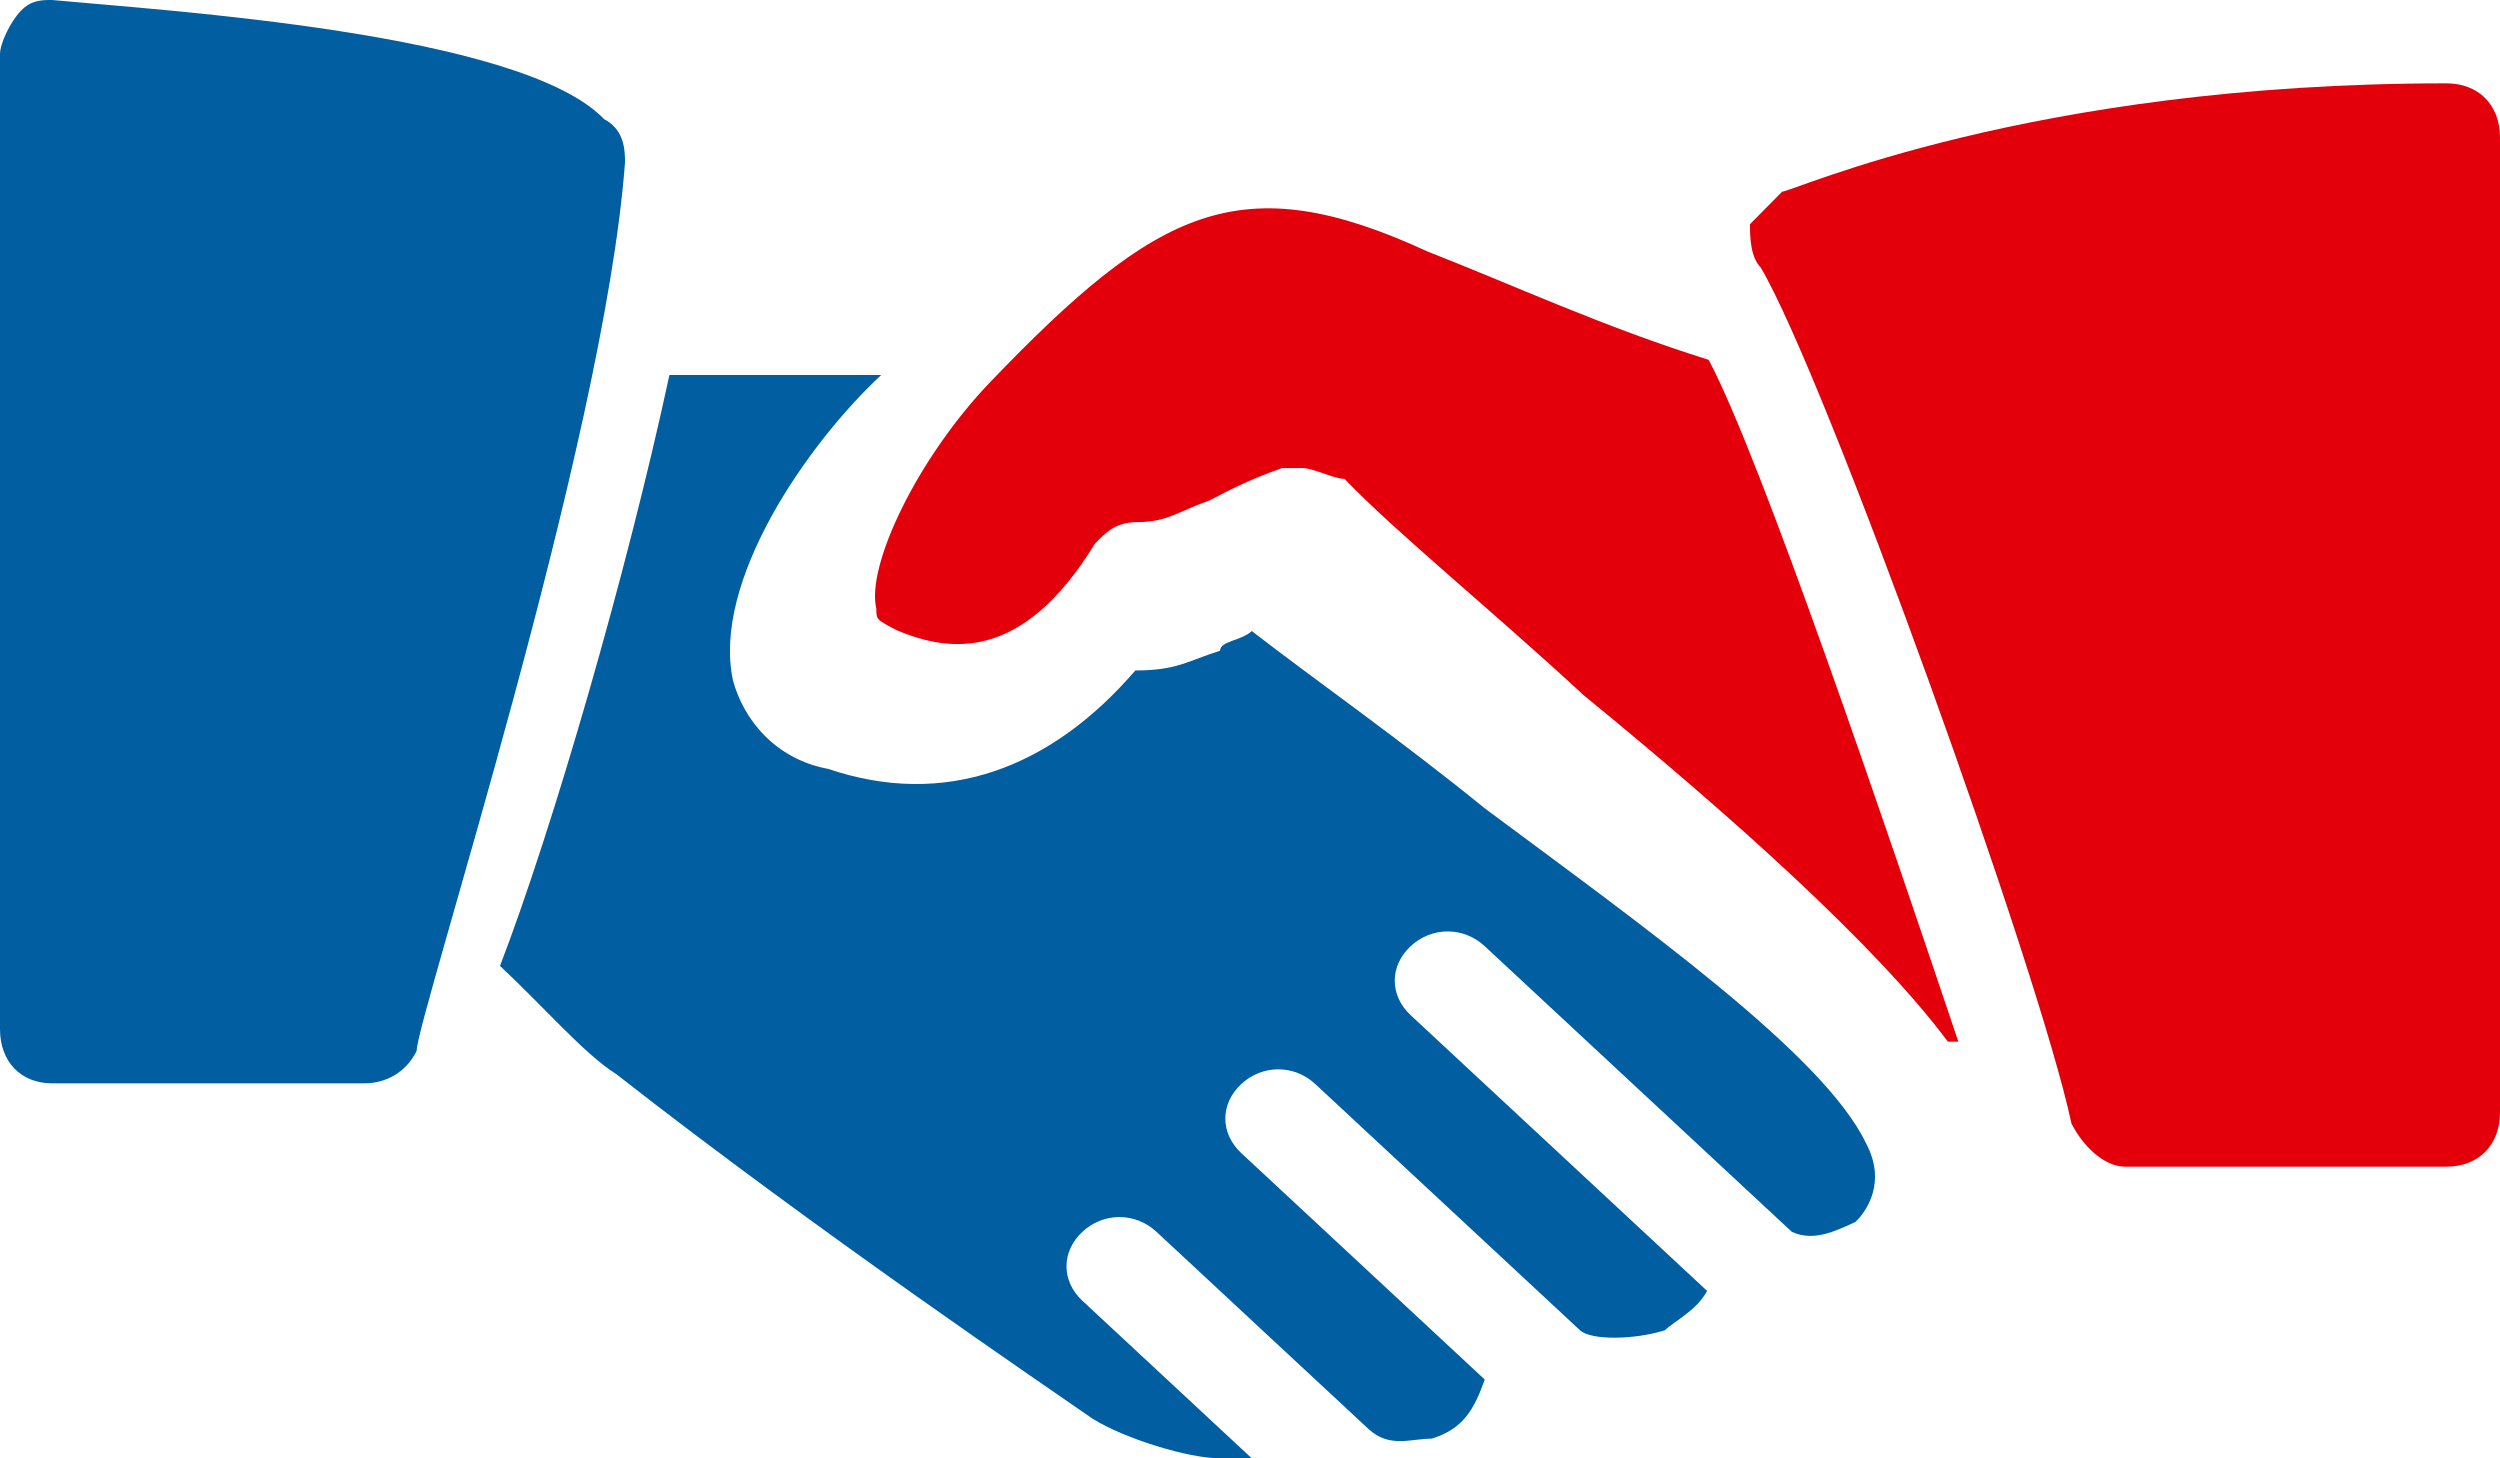<?xml version="1.0" encoding="UTF-8"?>
<svg width="60px" height="35px" viewBox="0 0 60 35" version="1.1" xmlns="http://www.w3.org/2000/svg" xmlns:xlink="http://www.w3.org/1999/xlink">
    <!-- Generator: Sketch 63.1 (92452) - https://sketch.com -->
    <title>poignee-de-main</title>
    <desc>Created with Sketch.</desc>
    <g id="Page-1" stroke="none" stroke-width="1" fill="none" fill-rule="evenodd">
        <g id="D-10-ENGAGEMENTS" transform="translate(-161, -441)" fill-rule="nonzero">
            <g id="ENGAGEMENT" transform="translate(160, 417)">
                <g id="ENGAGMENT-4" transform="translate(1, 24)">
                    <g id="poignee-de-main">
                        <path d="M14.5,2.86 C12.5,0.78 4,0.26 1.25,0 C1,0 0.75,0 0.5,0.26 C0.25,0.52 0,1.04 0,1.3 L0,24.7 C0,25.48 0.5,26 1.25,26 L8.75,26 C9.25,26 9.75,25.74 10,25.22 C10,24.44 14.5,10.66 15,3.9 C15,3.64 15,3.12 14.5,2.86 Z" id="Path" fill="#015EA0"></path>
                        <path d="M41.007,8.636 C38.51,7.857 36.263,6.818 34.266,6.039 C29.771,3.961 27.774,5 23.778,9.156 C22.031,10.974 20.782,13.571 21.032,14.61 C21.032,14.87 21.032,14.87 21.531,15.13 C22.78,15.649 24.528,15.909 26.275,13.052 C26.525,12.792 26.775,12.532 27.274,12.532 C28.023,12.532 28.273,12.273 29.022,12.013 C29.521,11.753 30.021,11.493 30.77,11.234 C31.019,11.234 31.019,11.234 31.269,11.234 C31.519,11.234 32.018,11.493 32.268,11.493 C33.517,12.792 35.764,14.61 38.011,16.688 C41.507,19.545 45.002,22.662 46.75,25 L47,25 C45.252,19.805 42.256,10.974 41.007,8.636 Z" id="Path" fill="#E3000A"></path>
                        <path d="M58.714,2 C48.686,2 43.029,4.6 42.771,4.6 C42.514,4.86 42.257,5.12 42,5.38 C42,5.64 42,6.16 42.257,6.42 C43.8,9.02 48.943,23.32 49.714,26.96 C49.971,27.48 50.486,28 51,28 L58.714,28 C59.486,28 60,27.48 60,26.7 L60,3.3 C60,2.52 59.486,2 58.714,2 Z" id="Path" fill="#E3000A"></path>
                        <path d="M44.783,27.436 C43.766,25.309 39.446,22.236 35.634,19.4 C33.601,17.745 31.568,16.327 30.043,15.145 C29.789,15.382 29.281,15.382 29.281,15.618 C28.518,15.854 28.264,16.091 27.248,16.091 C25.215,18.454 22.673,19.4 19.878,18.454 C18.607,18.218 17.845,17.273 17.591,16.327 C17.082,13.964 19.37,10.655 21.149,9 L16.066,9 C15.05,13.727 13.271,19.873 12,23.182 C13.016,24.127 14.033,25.309 14.795,25.782 C19.624,29.564 25.215,33.345 26.231,34.055 C26.994,34.527 28.518,35 29.281,35 C29.535,35 29.789,35 30.043,35 L25.977,31.218 C25.469,30.745 25.469,30.036 25.977,29.564 C26.485,29.091 27.248,29.091 27.756,29.564 L32.839,34.291 C33.347,34.764 33.855,34.527 34.363,34.527 C35.126,34.291 35.38,33.818 35.634,33.109 L29.789,27.673 C29.281,27.2 29.281,26.491 29.789,26.018 C30.297,25.546 31.06,25.545 31.568,26.018 L37.921,31.927 C38.175,32.164 39.192,32.164 39.954,31.927 C40.208,31.691 40.716,31.454 40.971,30.982 L33.855,24.364 C33.347,23.891 33.347,23.182 33.855,22.709 C34.363,22.236 35.126,22.236 35.634,22.709 L43.004,29.564 C43.512,29.8 44.02,29.564 44.528,29.327 C44.783,29.091 45.291,28.382 44.783,27.436 Z" id="Path" fill="#015EA0"></path>
                    </g>
                </g>
            </g>
        </g>
    </g>
</svg>